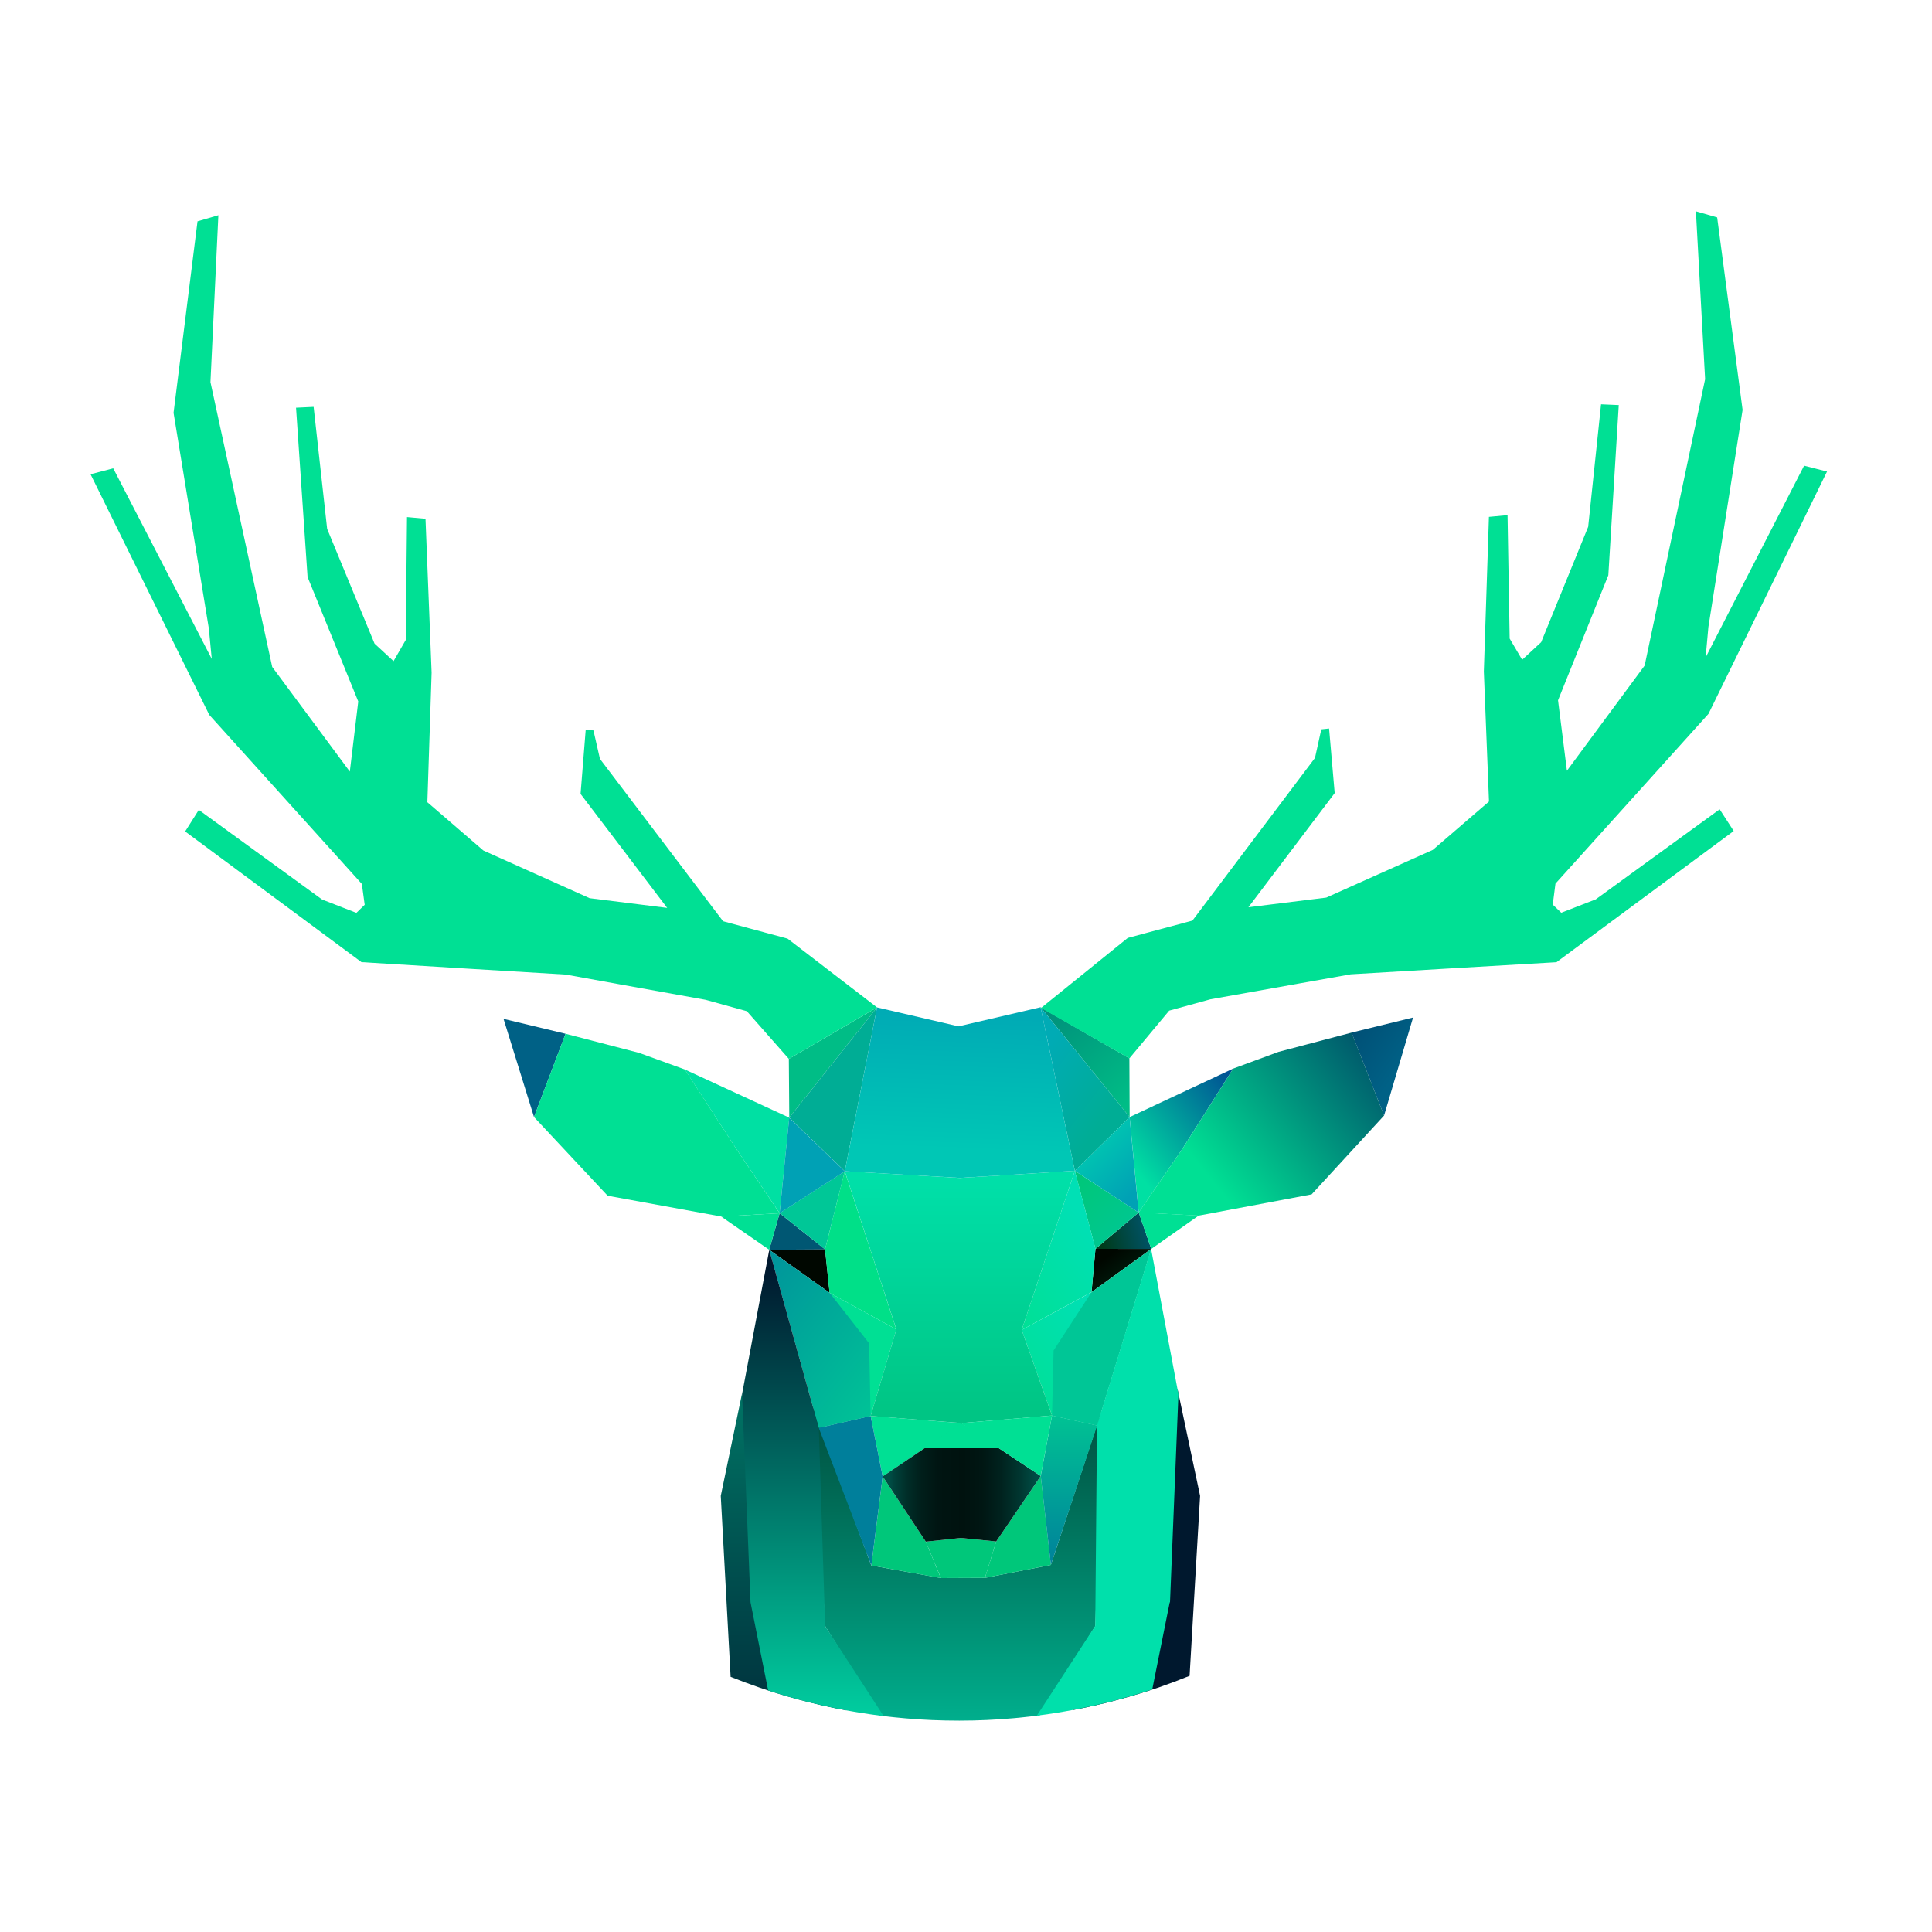 <svg width="30" height="30" viewBox="0 0 30 30" fill="none" xmlns="http://www.w3.org/2000/svg">
<path d="M13.139 26.558C12.887 26.511 12.639 26.454 12.394 26.388C12.303 26.363 12.213 26.338 12.124 26.311C12.058 26.291 11.993 26.271 11.927 26.249C11.881 26.234 11.833 26.218 11.787 26.202C11.715 26.177 11.644 26.152 11.572 26.125C11.496 26.097 11.42 26.068 11.345 26.038L11.192 23.228L11.521 21.644L13.119 26.499L13.139 26.558Z" fill="url(#paint0_linear_1331_21521)"/>
<path d="M18.635 23.228L18.472 26.022C18.395 26.053 18.319 26.083 18.242 26.112C18.165 26.141 18.088 26.169 18.01 26.196C17.972 26.209 17.933 26.223 17.893 26.235C17.828 26.257 17.761 26.278 17.694 26.298C17.355 26.402 17.01 26.487 16.661 26.553L16.667 26.535L16.669 26.528L18.285 21.571L18.635 23.228Z" fill="url(#paint1_linear_1331_21521)"/>
<path d="M17.009 25.248L16.145 26.636L16.101 26.641C16.085 26.643 16.069 26.645 16.053 26.647C16.04 26.649 16.026 26.651 16.012 26.652L15.922 26.662C15.858 26.669 15.795 26.676 15.731 26.681C15.457 26.705 15.182 26.718 14.904 26.718H14.888C14.613 26.718 14.338 26.707 14.066 26.683C14.007 26.677 13.947 26.672 13.887 26.666C13.861 26.663 13.833 26.661 13.806 26.657L13.763 26.652L13.721 26.646L13.675 26.641L12.812 25.247L12.621 21.843L13.529 24.308L14.609 24.503L15.293 24.501L16.318 24.3L17.097 21.934L17.009 25.248Z" fill="url(#paint2_linear_1331_21521)"/>
<path d="M16.158 15.64L17.537 16.434L17.541 17.346L16.158 15.64Z" fill="url(#paint3_linear_1331_21521)"/>
<path d="M20.987 16.034L21.942 15.8L21.492 17.322L20.987 16.034Z" fill="url(#paint4_linear_1331_21521)"/>
<path d="M17.541 17.346L17.682 18.828L18.357 17.844L19.149 16.593L17.541 17.346Z" fill="url(#paint5_linear_1331_21521)"/>
<path d="M20.988 16.034L19.854 16.333L19.149 16.593L18.357 17.844L17.681 18.828L18.614 18.876L20.367 18.546L21.492 17.322L20.988 16.034Z" fill="url(#paint6_linear_1331_21521)"/>
<path d="M17.011 19.392L17.682 18.827L17.877 19.393L17.011 19.392Z" fill="url(#paint7_linear_1331_21521)"/>
<path d="M17.681 18.827L18.614 18.875L17.877 19.393L17.681 18.827Z" fill="url(#paint8_linear_1331_21521)"/>
<path d="M17.01 19.392L17.876 19.393L16.949 20.065L17.01 19.392Z" fill="url(#paint9_linear_1331_21521)"/>
<path d="M16.158 15.64L17.541 17.346L16.69 18.18L16.158 15.64Z" fill="url(#paint10_linear_1331_21521)"/>
<path d="M17.01 19.393L17.681 18.828L16.689 18.18L17.01 19.393Z" fill="url(#paint11_linear_1331_21521)"/>
<path d="M17.54 17.346L17.681 18.828L16.689 18.18L17.54 17.346Z" fill="url(#paint12_linear_1331_21521)"/>
<path d="M16.69 18.18L15.865 20.651L16.949 20.065L17.011 19.393L16.69 18.18Z" fill="url(#paint13_linear_1331_21521)"/>
<path d="M16.759 20.891L16.949 20.066L15.865 20.651L16.336 21.98L17.037 22.136L16.759 20.891Z" fill="url(#paint14_linear_1331_21521)"/>
<path d="M16.161 22.919L15.469 23.936L15.294 24.501L16.319 24.3L16.161 22.919Z" fill="url(#paint15_linear_1331_21521)"/>
<path d="M12.256 17.355L12.249 16.442L13.619 15.643L12.256 17.355Z" fill="url(#paint16_linear_1331_21521)"/>
<path d="M8.292 17.345L7.819 15.821L8.782 16.052L8.292 17.345Z" fill="url(#paint17_linear_1331_21521)"/>
<path d="M12.256 17.355L12.106 18.838L11.444 17.856L10.634 16.607L12.256 17.355Z" fill="url(#paint18_linear_1331_21521)"/>
<path d="M8.782 16.052L9.924 16.349L10.635 16.607L11.444 17.856L12.106 18.839L11.2 18.89L9.435 18.567L8.292 17.345L8.782 16.052Z" fill="url(#paint19_linear_1331_21521)"/>
<path d="M11.944 19.406L12.106 18.839L12.812 19.401L11.944 19.406Z" fill="url(#paint20_linear_1331_21521)"/>
<path d="M11.944 19.406L11.199 18.891L12.106 18.839L11.944 19.406Z" fill="url(#paint21_linear_1331_21521)"/>
<path d="M12.882 20.074L11.944 19.406L12.812 19.401L12.882 20.074Z" fill="url(#paint22_linear_1331_21521)"/>
<path d="M13.118 18.187L12.256 17.355L13.619 15.643L13.118 18.187Z" fill="url(#paint23_linear_1331_21521)"/>
<path d="M13.118 18.187L12.106 18.838L12.811 19.401L13.118 18.187Z" fill="url(#paint24_linear_1331_21521)"/>
<path d="M13.118 18.188L12.106 18.839L12.255 17.356L13.118 18.188Z" fill="url(#paint25_linear_1331_21521)"/>
<path d="M13.117 18.187L13.918 20.642L12.881 20.074L12.811 19.401L13.117 18.187Z" fill="url(#paint26_linear_1331_21521)"/>
<path d="M13.706 22.926L13.519 21.987L14.936 22.099L13.706 22.926Z" fill="url(#paint27_linear_1331_21521)"/>
<path d="M12.882 20.074L13.109 20.856L12.713 22.171L13.519 21.987L13.919 20.643L12.882 20.074Z" fill="url(#paint28_linear_1331_21521)"/>
<path d="M13.706 22.926L14.376 23.939L14.609 24.504L13.53 24.308L13.706 22.926Z" fill="url(#paint29_linear_1331_21521)"/>
<path d="M15.469 23.936L14.93 23.882V23.88L14.922 23.881L14.915 23.88V23.882L14.376 23.939L14.61 24.504L15.294 24.501L15.469 23.936Z" fill="url(#paint30_linear_1331_21521)"/>
<path d="M16.161 22.919L14.936 22.108V22.098L14.929 22.103L14.921 22.098V22.108L13.706 22.926L14.376 23.939L14.922 23.881L15.469 23.936L16.161 22.919Z" fill="url(#paint31_linear_1331_21521)"/>
<path d="M15.865 20.651L16.69 18.18L14.905 18.291L13.118 18.187L13.919 20.642L13.519 21.987L14.921 22.097V22.098L14.929 22.097L14.936 22.098V22.097L16.336 21.98L15.865 20.651Z" fill="url(#paint32_linear_1331_21521)"/>
<path d="M14.913 18.29L16.69 18.18L16.158 15.64L14.884 15.937L13.619 15.643L13.118 18.187L14.898 18.29V18.291L14.905 18.29L14.913 18.291V18.29Z" fill="url(#paint33_linear_1331_21521)"/>
<path d="M16.336 21.98L16.16 22.919L16.318 24.299L17.037 22.135L16.336 21.98Z" fill="url(#paint34_linear_1331_21521)"/>
<path d="M13.519 21.987L12.713 22.171L13.53 24.308L13.706 22.926L13.519 21.987Z" fill="url(#paint35_linear_1331_21521)"/>
<path d="M13.519 21.987L12.713 22.171L11.944 19.406L12.882 20.074L13.496 20.86L13.519 21.987Z" fill="url(#paint36_linear_1331_21521)"/>
<path d="M16.336 21.979L17.037 22.135L17.877 19.393L16.949 20.065L16.36 20.97L16.336 21.979Z" fill="url(#paint37_linear_1331_21521)"/>
<path d="M14.921 22.098L16.336 21.98L16.16 22.919L14.921 22.098Z" fill="url(#paint38_linear_1331_21521)"/>
<path d="M14.337 22.488H15.598L14.922 22.098L14.337 22.488Z" fill="url(#paint39_linear_1331_21521)"/>
<path d="M24.779 13.965L24.243 14.173L24.111 14.047L24.153 13.721L26.529 11.085L28.37 7.322L28.014 7.231L26.485 10.209L26.528 9.735L27.059 6.365L26.664 3.376L26.334 3.281L26.477 5.888L25.538 10.335L24.331 11.968L24.193 10.874L24.974 8.932L25.136 6.29L24.861 6.278L24.661 8.18L23.931 9.972L23.636 10.245L23.442 9.916L23.409 7.999L23.12 8.026L23.041 10.426L23.121 12.446L22.249 13.197L20.594 13.938L19.385 14.088L20.725 12.315L20.638 11.312L20.517 11.325L20.419 11.769L18.516 14.295L17.512 14.564L16.165 15.652L17.537 16.434L18.155 15.693L18.795 15.517L20.159 15.274L20.974 15.129L22.477 15.04L24.169 14.941L26.921 12.904L26.703 12.567L24.779 13.965Z" fill="url(#paint40_linear_1331_21521)"/>
<path d="M11.228 14.305L9.316 11.784L9.215 11.342L9.095 11.329L9.015 12.328L10.36 14.098L9.155 13.947L7.506 13.207L6.636 12.457L6.702 10.446L6.607 8.055L6.32 8.029L6.3 9.938L6.111 10.266L5.816 9.994L5.08 8.212L4.87 6.318L4.597 6.331L4.776 8.96L5.563 10.892L5.432 11.981L4.227 10.356L3.268 5.934L3.391 3.342L3.067 3.437L2.695 6.41L3.243 9.76L3.288 10.231L1.758 7.272L1.406 7.364L3.25 11.101L5.619 13.726L5.663 14.05L5.534 14.175L5.002 13.968L3.087 12.576L2.875 12.911L5.613 14.94L7.292 15.043L8.786 15.133L9.597 15.28L10.957 15.525L11.597 15.702L12.249 16.442L13.619 15.643L12.229 14.575L11.228 14.305Z" fill="url(#paint41_linear_1331_21521)"/>
<path d="M13.721 26.647L13.675 26.642C13.553 26.626 13.432 26.608 13.312 26.588C13.294 26.586 13.276 26.582 13.258 26.579L13.14 26.558C12.888 26.512 12.64 26.455 12.395 26.389C12.304 26.364 12.214 26.339 12.125 26.311C12.059 26.292 11.994 26.271 11.928 26.25L11.654 24.88L11.523 21.646L11.945 19.408L12.714 22.172L12.813 25.249L13.721 26.647Z" fill="url(#paint42_linear_1331_21521)"/>
<path d="M18.299 21.644L18.168 24.878L18.163 24.883L17.892 26.233C17.826 26.256 17.759 26.276 17.693 26.297C17.353 26.401 17.009 26.486 16.66 26.552C16.62 26.559 16.58 26.567 16.54 26.574L16.511 26.579C16.509 26.579 16.509 26.58 16.507 26.58C16.387 26.601 16.265 26.619 16.143 26.635L16.1 26.641L17.007 25.246L17.034 22.134L17.874 19.393L18.284 21.571L18.299 21.644Z" fill="url(#paint43_linear_1331_21521)"/>
<defs>
<linearGradient id="paint0_linear_1331_21521" x1="12.165" y1="13.34" x2="12.165" y2="28.55" gradientUnits="userSpaceOnUse">
<stop stop-color="#00E0A4"/>
<stop offset="1" stop-color="#00182E"/>
</linearGradient>
<linearGradient id="paint1_linear_1331_21521" x1="4771.97" y1="-9764.96" x2="4771.97" y2="-1258.99" gradientUnits="userSpaceOnUse">
<stop stop-color="#00E0A4"/>
<stop offset="1" stop-color="#00182E"/>
</linearGradient>
<linearGradient id="paint2_linear_1331_21521" x1="14.859" y1="29.271" x2="14.859" y2="18.415" gradientUnits="userSpaceOnUse">
<stop stop-color="#00E0B5"/>
<stop offset="1" stop-color="#000B08"/>
</linearGradient>
<linearGradient id="paint3_linear_1331_21521" x1="16.564" y1="15.476" x2="17.787" y2="16.895" gradientUnits="userSpaceOnUse">
<stop stop-color="#00917B"/>
<stop offset="1" stop-color="#00BD86"/>
</linearGradient>
<linearGradient id="paint4_linear_1331_21521" x1="21.365" y1="15.442" x2="22.16" y2="16.016" gradientUnits="userSpaceOnUse">
<stop stop-color="#004F75"/>
<stop offset="1" stop-color="#006186"/>
</linearGradient>
<linearGradient id="paint5_linear_1331_21521" x1="17.8" y1="18.386" x2="19.869" y2="16.697" gradientUnits="userSpaceOnUse">
<stop stop-color="#00E0A3"/>
<stop offset="1" stop-color="#00298F"/>
</linearGradient>
<linearGradient id="paint6_linear_1331_21521" x1="18.599" y1="18.071" x2="22.642" y2="14.769" gradientUnits="userSpaceOnUse">
<stop stop-color="#00E094"/>
<stop offset="1" stop-color="#000051"/>
</linearGradient>
<linearGradient id="paint7_linear_1331_21521" x1="17.938" y1="19.091" x2="17.117" y2="19.324" gradientUnits="userSpaceOnUse">
<stop stop-color="#005773"/>
<stop offset="1" stop-color="#003B1B"/>
</linearGradient>
<linearGradient id="paint8_linear_1331_21521" x1="23569.4" y1="-6778.08" x2="23581.9" y2="-6748.74" gradientUnits="userSpaceOnUse">
<stop stop-color="#00E094"/>
<stop offset="1" stop-color="#000051"/>
</linearGradient>
<linearGradient id="paint9_linear_1331_21521" x1="17.126" y1="19.563" x2="17.597" y2="20.207" gradientUnits="userSpaceOnUse">
<stop stop-color="#000700"/>
<stop offset="1" stop-color="#002B16"/>
</linearGradient>
<linearGradient id="paint10_linear_1331_21521" x1="16.64" y1="15.695" x2="17.785" y2="16.55" gradientUnits="userSpaceOnUse">
<stop stop-color="#00ABB5"/>
<stop offset="1" stop-color="#00AD95"/>
</linearGradient>
<linearGradient id="paint11_linear_1331_21521" x1="16.874" y1="18.21" x2="17.82" y2="19.204" gradientUnits="userSpaceOnUse">
<stop stop-color="#00C77A"/>
<stop offset="1" stop-color="#00C797"/>
</linearGradient>
<linearGradient id="paint12_linear_1331_21521" x1="16.981" y1="17.209" x2="17.933" y2="18.209" gradientUnits="userSpaceOnUse">
<stop stop-color="#00D4B0"/>
<stop offset="1" stop-color="#00A1B5"/>
</linearGradient>
<linearGradient id="paint13_linear_1331_21521" x1="15.824" y1="21.806" x2="17.854" y2="20.149" gradientUnits="userSpaceOnUse">
<stop stop-color="#00E088"/>
<stop offset="1" stop-color="#00E0B5"/>
</linearGradient>
<linearGradient id="paint14_linear_1331_21521" x1="16.167" y1="22.211" x2="17.614" y2="20.875" gradientUnits="userSpaceOnUse">
<stop stop-color="#00E094"/>
<stop offset="1" stop-color="#00E0B5"/>
</linearGradient>
<linearGradient id="paint15_linear_1331_21521" x1="877.67" y1="-439.015" x2="1046.5" y2="-525.617" gradientUnits="userSpaceOnUse">
<stop stop-color="#00C77A"/>
<stop offset="1" stop-color="#00C797"/>
</linearGradient>
<linearGradient id="paint16_linear_1331_21521" x1="-45325.5" y1="-113102" x2="-45543" y2="-112897" gradientUnits="userSpaceOnUse">
<stop stop-color="#00917B"/>
<stop offset="1" stop-color="#00BD86"/>
</linearGradient>
<linearGradient id="paint17_linear_1331_21521" x1="-15202.9" y1="-103390" x2="-15291.3" y2="-103346" gradientUnits="userSpaceOnUse">
<stop stop-color="#004F75"/>
<stop offset="1" stop-color="#006186"/>
</linearGradient>
<linearGradient id="paint18_linear_1331_21521" x1="-5968.61" y1="-2533.64" x2="-6405.65" y2="-2784.87" gradientUnits="userSpaceOnUse">
<stop stop-color="#00E0A3"/>
<stop offset="1" stop-color="#00298F"/>
</linearGradient>
<linearGradient id="paint19_linear_1331_21521" x1="-26757.1" y1="-1017.45" x2="-27942.9" y2="-2299.4" gradientUnits="userSpaceOnUse">
<stop stop-color="#00E094"/>
<stop offset="1" stop-color="#000051"/>
</linearGradient>
<linearGradient id="paint20_linear_1331_21521" x1="1477.07" y1="-280.896" x2="1527.92" y2="-245.827" gradientUnits="userSpaceOnUse">
<stop stop-color="#005773"/>
<stop offset="1" stop-color="#003B1B"/>
</linearGradient>
<linearGradient id="paint21_linear_1331_21521" x1="-27135.2" y1="-7151.42" x2="-27153.2" y2="-7110.07" gradientUnits="userSpaceOnUse">
<stop stop-color="#00E094"/>
<stop offset="1" stop-color="#000051"/>
</linearGradient>
<linearGradient id="paint22_linear_1331_21521" x1="-26076.8" y1="-10271.3" x2="-26104" y2="-10217.3" gradientUnits="userSpaceOnUse">
<stop stop-color="#000700"/>
<stop offset="1" stop-color="#002B16"/>
</linearGradient>
<linearGradient id="paint23_linear_1331_21521" x1="-25071.7" y1="-271680" x2="-25234.8" y2="-271608" gradientUnits="userSpaceOnUse">
<stop stop-color="#00ABB5"/>
<stop offset="1" stop-color="#00AD95"/>
</linearGradient>
<linearGradient id="paint24_linear_1331_21521" x1="-25405.5" y1="-59277.2" x2="-25530" y2="-59166.2" gradientUnits="userSpaceOnUse">
<stop stop-color="#00C77A"/>
<stop offset="1" stop-color="#00C797"/>
</linearGradient>
<linearGradient id="paint25_linear_1331_21521" x1="-17693.1" y1="-73376.2" x2="-17821.7" y2="-73281.2" gradientUnits="userSpaceOnUse">
<stop stop-color="#00D4B0"/>
<stop offset="1" stop-color="#00A1B5"/>
</linearGradient>
<linearGradient id="paint26_linear_1331_21521" x1="-1486.33" y1="-2303.52" x2="-1694.59" y2="-2371.86" gradientUnits="userSpaceOnUse">
<stop stop-color="#00E088"/>
<stop offset="1" stop-color="#00E0B5"/>
</linearGradient>
<linearGradient id="paint27_linear_1331_21521" x1="-57844.2" y1="-14121.9" x2="-57873" y2="-14035.6" gradientUnits="userSpaceOnUse">
<stop stop-color="#00E094"/>
<stop offset="1" stop-color="#00E0B5"/>
</linearGradient>
<linearGradient id="paint28_linear_1331_21521" x1="689.883" y1="-1794.7" x2="934.336" y2="-1935.37" gradientUnits="userSpaceOnUse">
<stop stop-color="#00E094"/>
<stop offset="1" stop-color="#00E0B5"/>
</linearGradient>
<linearGradient id="paint29_linear_1331_21521" x1="-3338.69" y1="-627.009" x2="-3529.41" y2="-729.585" gradientUnits="userSpaceOnUse">
<stop stop-color="#00C77A"/>
<stop offset="1" stop-color="#00C797"/>
</linearGradient>
<linearGradient id="paint30_linear_1331_21521" x1="2300.07" y1="-117.153" x2="2321.99" y2="-155.549" gradientUnits="userSpaceOnUse">
<stop stop-color="#00C77A"/>
<stop offset="1" stop-color="#00C797"/>
</linearGradient>
<linearGradient id="paint31_linear_1331_21521" x1="16.082" y1="23.019" x2="13.819" y2="23.019" gradientUnits="userSpaceOnUse">
<stop stop-color="#004D45"/>
<stop offset="0.11" stop-color="#003630"/>
<stop offset="0.24" stop-color="#00221E"/>
<stop offset="0.37" stop-color="#001613"/>
<stop offset="0.5" stop-color="#00120F"/>
<stop offset="0.67" stop-color="#001512"/>
<stop offset="0.78" stop-color="#001E1A"/>
<stop offset="0.88" stop-color="#002D28"/>
<stop offset="0.97" stop-color="#00423B"/>
<stop offset="1" stop-color="#004D45"/>
</linearGradient>
<linearGradient id="paint32_linear_1331_21521" x1="14.904" y1="21.955" x2="14.904" y2="18.253" gradientUnits="userSpaceOnUse">
<stop stop-color="#00C584"/>
<stop offset="1" stop-color="#00E0A9"/>
</linearGradient>
<linearGradient id="paint33_linear_1331_21521" x1="14.889" y1="17.852" x2="14.971" y2="15.78" gradientUnits="userSpaceOnUse">
<stop stop-color="#00C7B5"/>
<stop offset="1" stop-color="#00ABB5"/>
</linearGradient>
<linearGradient id="paint34_linear_1331_21521" x1="16.599" y1="24.389" x2="16.599" y2="21.849" gradientUnits="userSpaceOnUse">
<stop stop-color="#007F9B"/>
<stop offset="1" stop-color="#00C693"/>
</linearGradient>
<linearGradient id="paint35_linear_1331_21521" x1="1911.58" y1="-1700.27" x2="1911.58" y2="-2325.62" gradientUnits="userSpaceOnUse">
<stop stop-color="#007F9B"/>
<stop offset="1" stop-color="#00C693"/>
</linearGradient>
<linearGradient id="paint36_linear_1331_21521" x1="13.334" y1="22.566" x2="11.009" y2="20.691" gradientUnits="userSpaceOnUse">
<stop stop-color="#00C696"/>
<stop offset="1" stop-color="#00959B"/>
</linearGradient>
<linearGradient id="paint37_linear_1331_21521" x1="1047.67" y1="-1614.62" x2="1464.78" y2="-1796.48" gradientUnits="userSpaceOnUse">
<stop stop-color="#00C696"/>
<stop offset="1" stop-color="#00959B"/>
</linearGradient>
<linearGradient id="paint38_linear_1331_21521" x1="51160.3" y1="-14388.3" x2="51189.8" y2="-14301.6" gradientUnits="userSpaceOnUse">
<stop stop-color="#00E094"/>
<stop offset="1" stop-color="#00E0B5"/>
</linearGradient>
<linearGradient id="paint39_linear_1331_21521" x1="2582.97" y1="-87.132" x2="2583.59" y2="-81.965" gradientUnits="userSpaceOnUse">
<stop stop-color="#00E094"/>
<stop offset="1" stop-color="#00E0B5"/>
</linearGradient>
<linearGradient id="paint40_linear_1331_21521" x1="35752.9" y1="-20966.3" x2="35752.9" y2="-47253.7" gradientUnits="userSpaceOnUse">
<stop stop-color="#00E094"/>
<stop offset="1" stop-color="#000051"/>
</linearGradient>
<linearGradient id="paint41_linear_1331_21521" x1="15532.5" y1="-20883.8" x2="15532.5" y2="-47067.7" gradientUnits="userSpaceOnUse">
<stop stop-color="#00E094"/>
<stop offset="1" stop-color="#000051"/>
</linearGradient>
<linearGradient id="paint42_linear_1331_21521" x1="12.622" y1="27.351" x2="12.622" y2="19.688" gradientUnits="userSpaceOnUse">
<stop stop-color="#00E0AB"/>
<stop offset="1" stop-color="#00182E"/>
</linearGradient>
<linearGradient id="paint43_linear_1331_21521" x1="5206.08" y1="-2823.24" x2="5206.08" y2="-9062.02" gradientUnits="userSpaceOnUse">
<stop stop-color="#00E0AB"/>
<stop offset="1" stop-color="#00182E"/>
</linearGradient>
</defs>
</svg>
